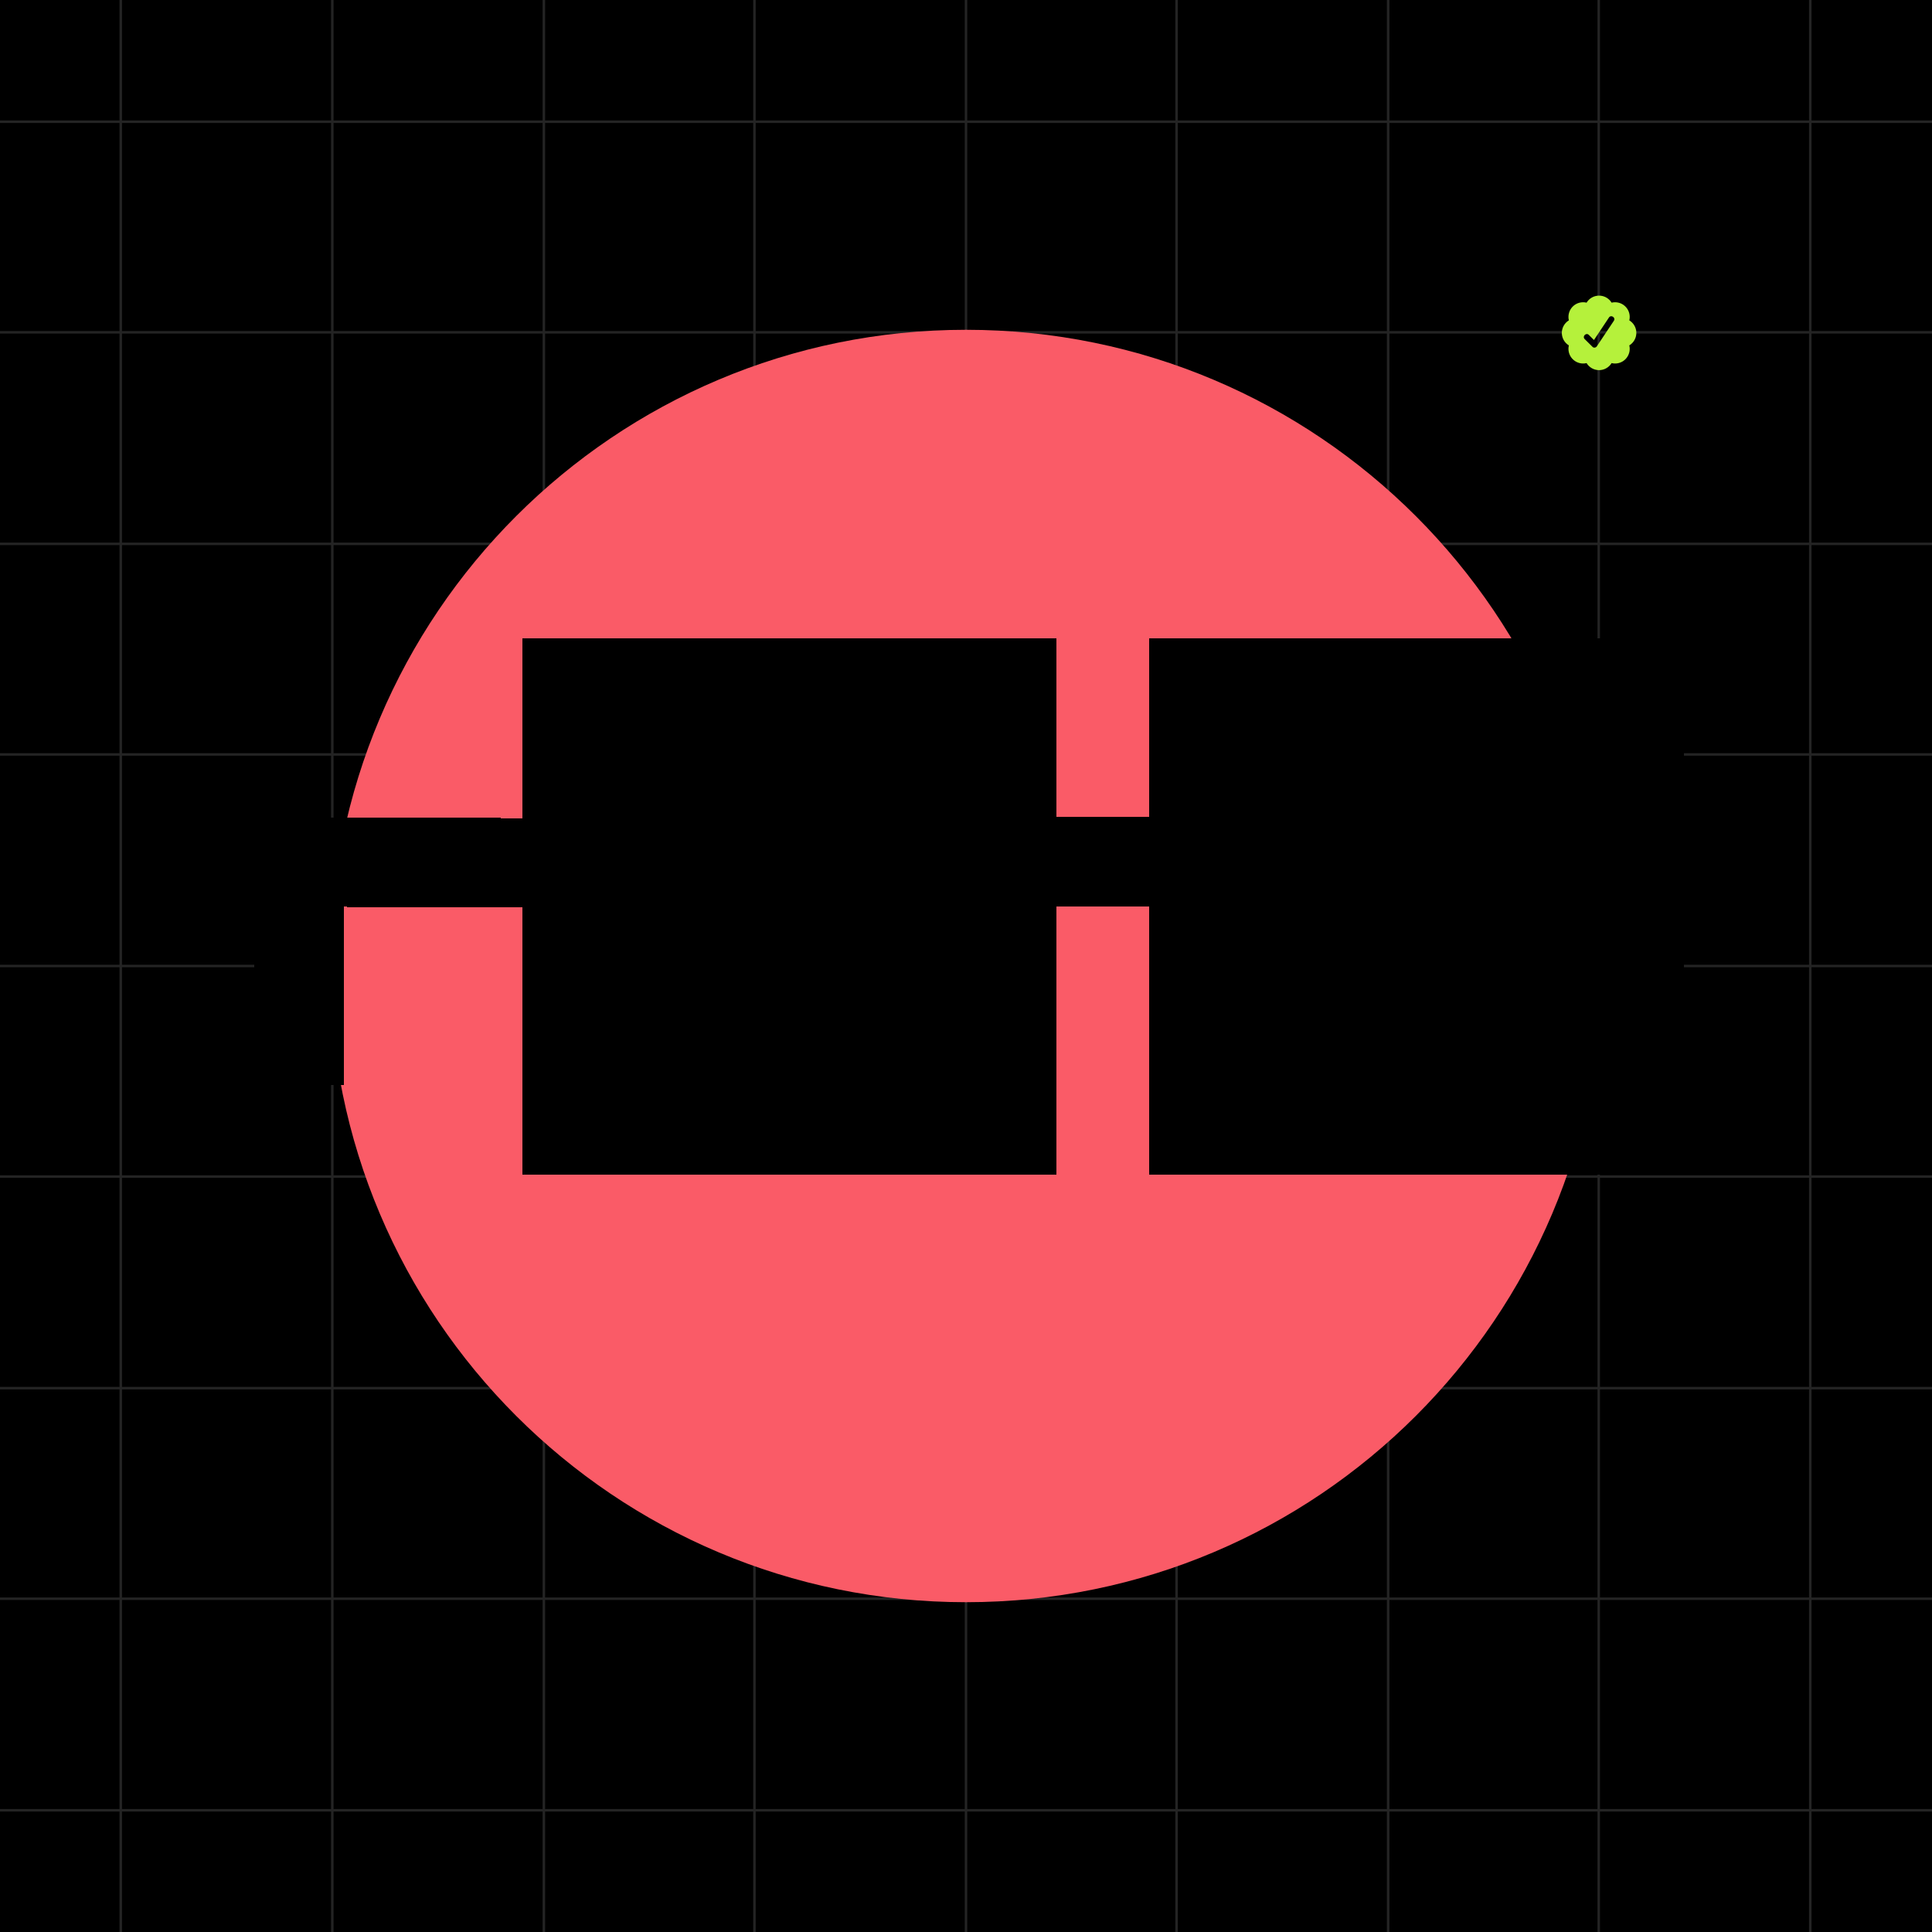<svg xmlns="http://www.w3.org/2000/svg" viewBox="0 0 320 320" width="2000" height="2000" shape-rendering="geometricPrecision"><path fill="#000" d="M0 0h320v320H0z"/>  <path stroke="#CACACA" stroke-opacity=".18" stroke-width=".411" d="M160 0v320M229.92 0v320M264.8 0v320M90.08 0v320M55.04 0v320M20 0v320M299.84 0v320M194.88 0v320M124.96 0v320M320 160H0m320-35.04H0m320 104.96H0m320 34.88H0M320 90.08H0m320-35.04H0m320-34.88H0m320 279.68H0m320-104.96H0"/>  <path fill="#B5F13B" fill-rule="evenodd" d="M266.931 50.132a2.424 2.424 0 0 0-2.072-1.163c-.877 0-1.646.465-2.071 1.163a2.433 2.433 0 0 0-2.29.642 2.428 2.428 0 0 0-.641 2.29 2.425 2.425 0 0 0-.001 4.144c-.098.404-.091.827.021 1.228a2.436 2.436 0 0 0 1.681 1.68c.401.114.824.121 1.229.022a2.422 2.422 0 0 0 2.999.98 2.43 2.43 0 0 0 1.145-.98 2.42 2.42 0 0 0 2.29-.641 2.428 2.428 0 0 0 .641-2.29 2.424 2.424 0 0 0 0-4.144 2.435 2.435 0 0 0-.021-1.228 2.435 2.435 0 0 0-1.681-1.681c-.4-.112-.823-.12-1.228-.022h-.001Zm-2.44 7.223 2.813-4.22c.349-.522-.463-1.064-.812-.542l-2.482 3.726-.846-.843c-.442-.445-1.132.244-.688.688l1.338 1.326a.483.483 0 0 0 .677-.136Z"/><path fill="#FA5B67" d="M265.378 160c0-58.198-47.178-105.376-105.376-105.376-58.197 0-105.376 47.178-105.376 105.376 0 58.198 47.179 105.376 105.376 105.376 58.198 0 105.376-47.178 105.376-105.376Z"/><g shape-rendering="crispEdges" style="mix-blend-mode:screen" fill="hsl(210, 77%, 65%)"><path fill="hsl(210, 77%, 65%)" d="M56.9 150.159H42.1v14.8h14.8v-14.8Zm0 14.8H42.1v14.8h14.8v-14.8Zm29.74-29.46-44.54-.14v14.8l44.54.14v-14.8Zm103.76-.14h-15.36v14.8h15.36v-14.8Z" /><rect width="29.6" height="29.6" x="86.56" y="105.76" fill="hsl(231, 70%, 84%)" /><rect width="29.6" height="29.6" x="86.56" y="135.359" fill="hsl(204, 90%, 61%)" /><rect width="29.6" height="29.6" x="86.56" y="164.959" fill="hsl(210, 77%, 65%)" /><rect width="29.6" height="29.6" x="116" y="105.76" fill="hsl(228, 72%, 76%)" /><rect width="29.6" height="29.6" x="116" y="135.359" fill="hsl(231, 70%, 84%)" /><rect width="29.6" height="29.6" x="116" y="164.959" fill="hsl(204, 90%, 61%)" /><rect width="29.6" height="29.6" x="145.44" y="105.76" fill="hsl(210, 77%, 65%)" /><rect width="29.6" height="29.6" x="145.44" y="135.359" fill="hsl(228, 72%, 76%)" /><rect width="29.6" height="29.6" x="145.44" y="164.959" fill="hsl(231, 70%, 84%)" /><rect width="29.6" height="29.6" x="190.4" y="105.76" fill="hsl(204, 90%, 61%)" /><rect width="29.6" height="29.6" x="190.4" y="135.359" fill="hsl(210, 77%, 65%)" /><rect width="29.6" height="29.6" x="190.4" y="164.959" fill="hsl(228, 72%, 76%)" /><rect width="29.6" height="29.6" x="219.84" y="105.76" fill="hsl(231, 70%, 84%)" /><rect width="29.6" height="29.6" x="219.84" y="135.359" fill="hsl(204, 90%, 61%)" /><rect width="29.6" height="29.6" x="219.84" y="164.959" fill="hsl(210, 77%, 65%)" /><rect width="29.6" height="29.6" x="249.28" y="105.76" fill="hsl(228, 72%, 76%)" /><rect width="29.6" height="29.6" x="249.28" y="135.359" fill="hsl(231, 70%, 84%)" /><rect width="29.6" height="29.6" x="249.28" y="164.959" fill="hsl(204, 90%, 61%)" /></g></svg>